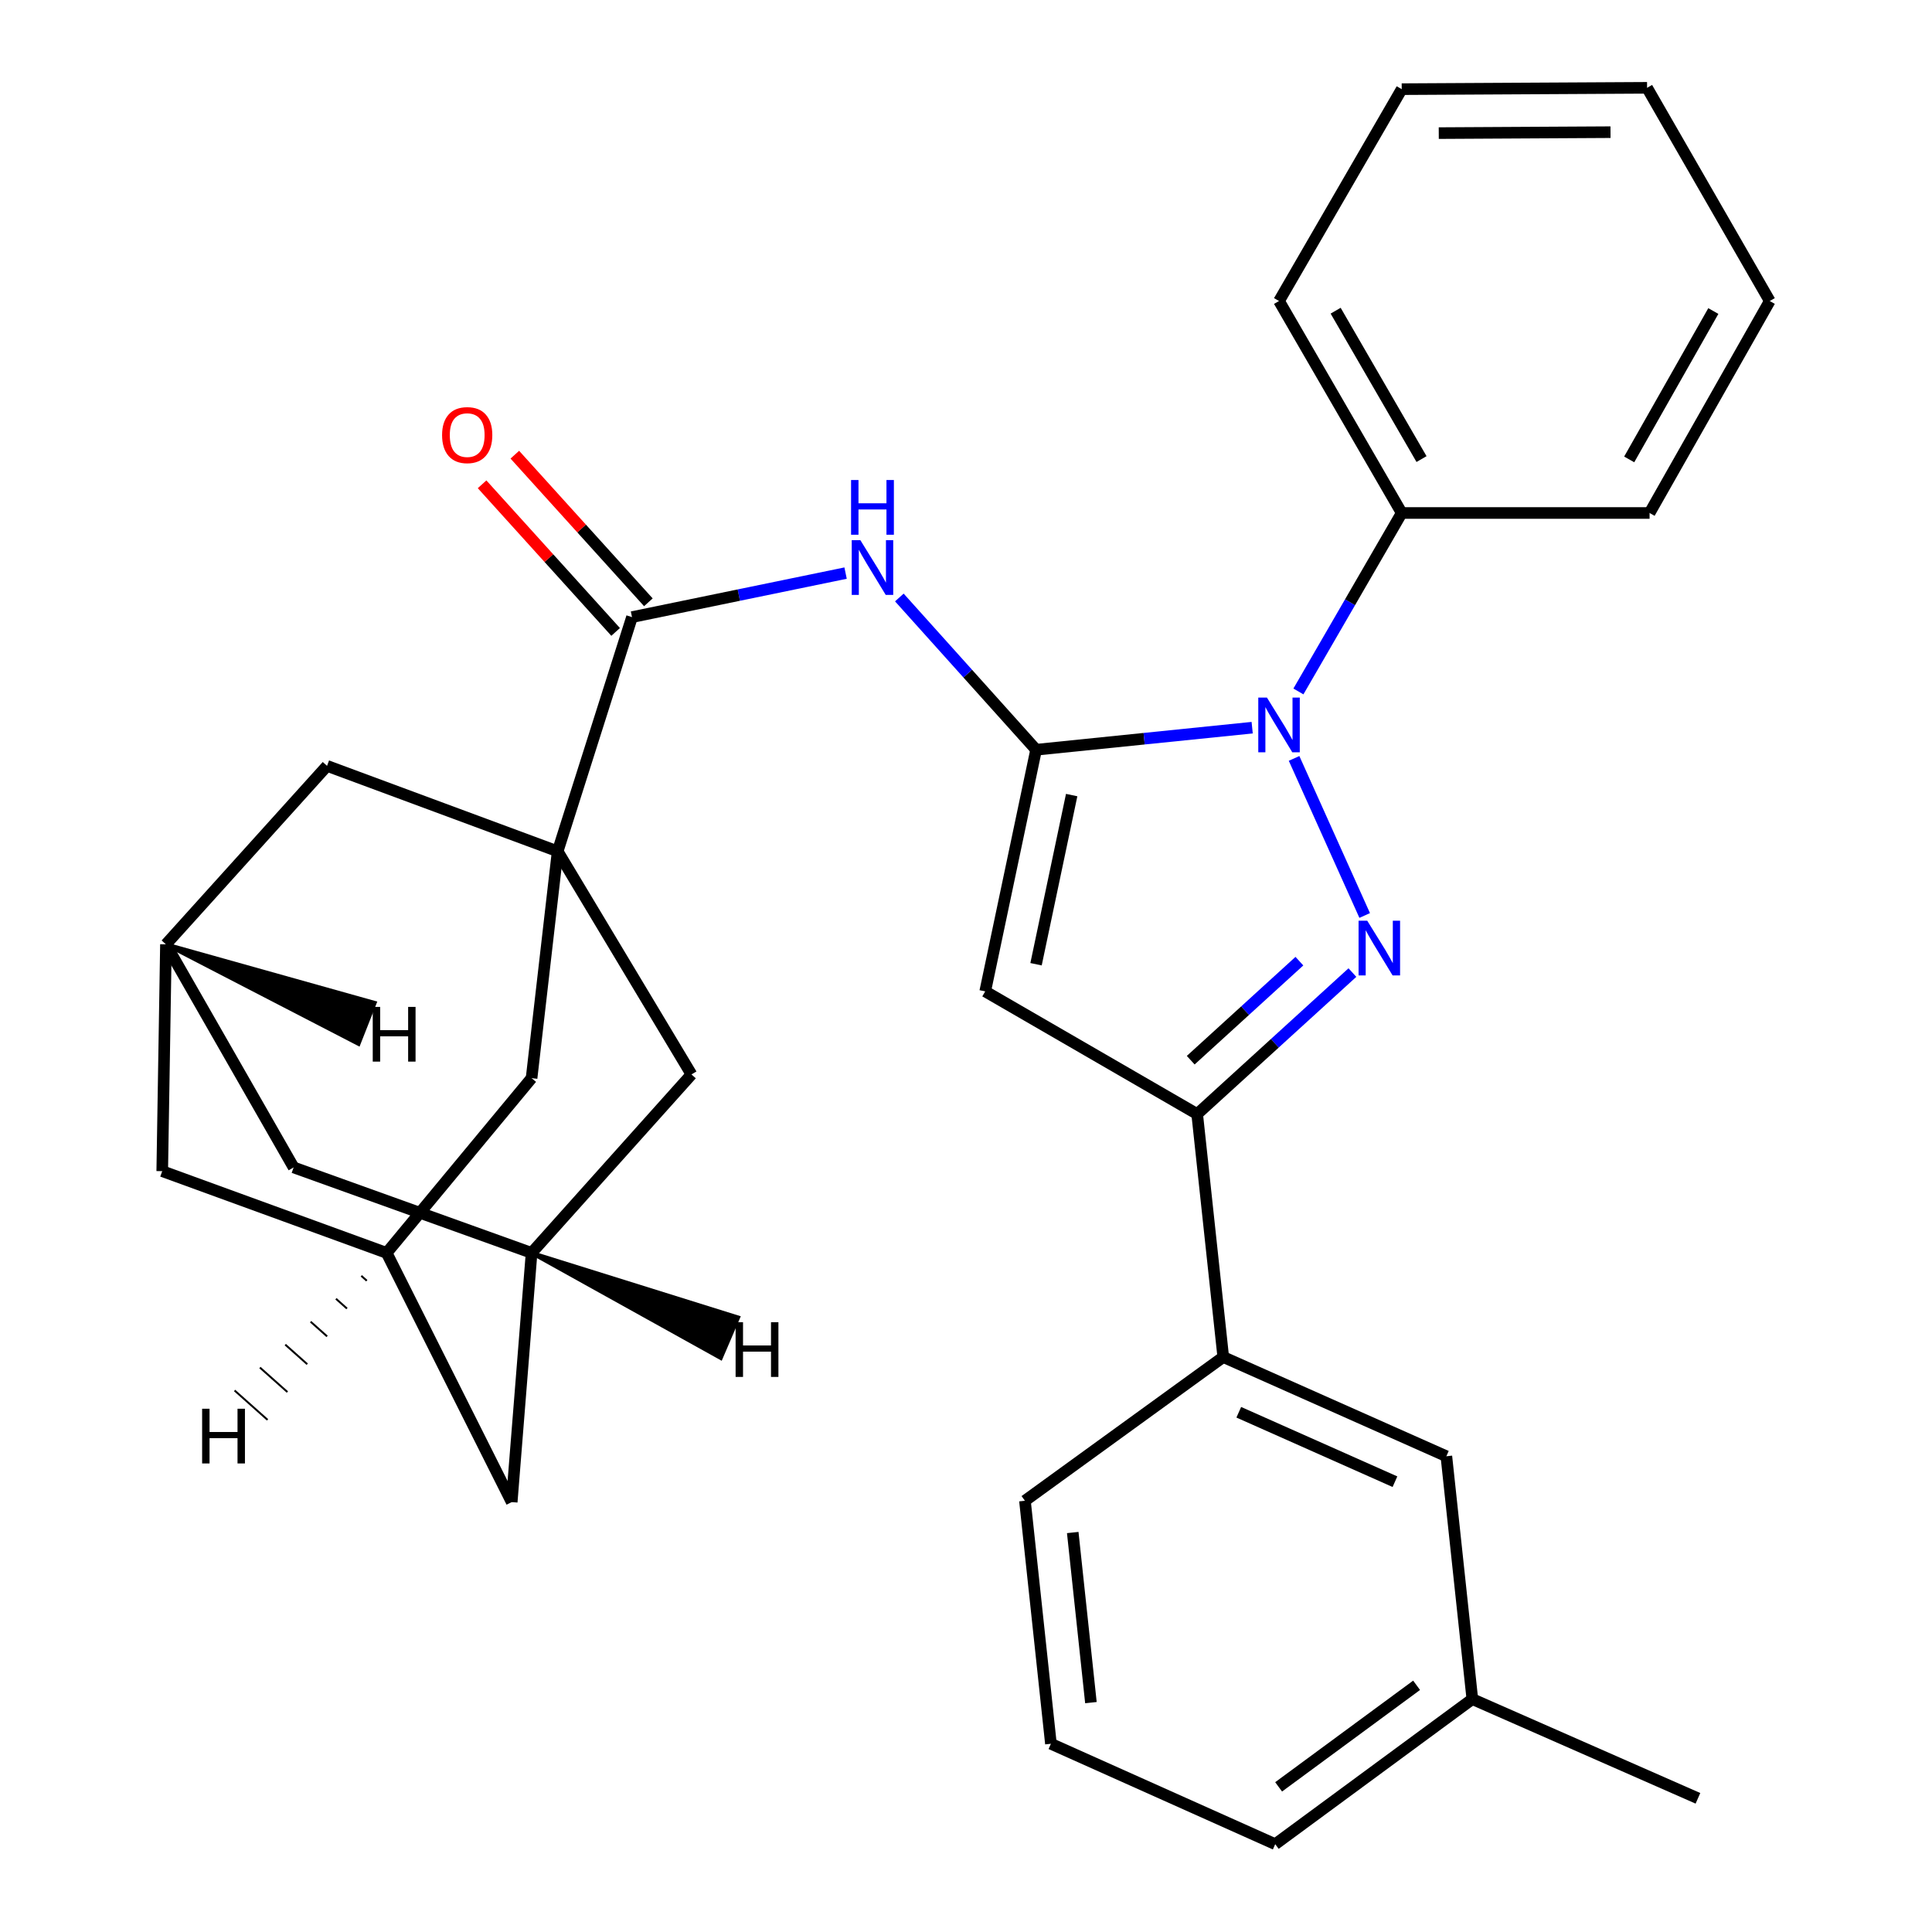 <?xml version='1.0' encoding='iso-8859-1'?>
<svg version='1.1' baseProfile='full'
              xmlns='http://www.w3.org/2000/svg'
                      xmlns:rdkit='http://www.rdkit.org/xml'
                      xmlns:xlink='http://www.w3.org/1999/xlink'
                  xml:space='preserve'
width='1000px' height='1000px' viewBox='0 0 1000 1000'>
<!-- END OF HEADER -->
<rect style='opacity:1.0;fill:#FFFFFF;stroke:none' width='1000' height='1000' x='0' y='0'> </rect>
<path class='bond-0' d='M 536.284,388.062 L 592.204,382.353' style='fill:none;fill-rule:evenodd;stroke:#000000;stroke-width:6px;stroke-linecap:butt;stroke-linejoin:miter;stroke-opacity:1' />
<path class='bond-0' d='M 592.204,382.353 L 648.123,376.645' style='fill:none;fill-rule:evenodd;stroke:#0000FF;stroke-width:6px;stroke-linecap:butt;stroke-linejoin:miter;stroke-opacity:1' />
<path class='bond-2' d='M 536.284,388.062 L 509.941,513.14' style='fill:none;fill-rule:evenodd;stroke:#000000;stroke-width:6px;stroke-linecap:butt;stroke-linejoin:miter;stroke-opacity:1' />
<path class='bond-2' d='M 554.695,411.533 L 536.254,499.088' style='fill:none;fill-rule:evenodd;stroke:#000000;stroke-width:6px;stroke-linecap:butt;stroke-linejoin:miter;stroke-opacity:1' />
<path class='bond-5' d='M 536.284,388.062 L 500.892,348.658' style='fill:none;fill-rule:evenodd;stroke:#000000;stroke-width:6px;stroke-linecap:butt;stroke-linejoin:miter;stroke-opacity:1' />
<path class='bond-5' d='M 500.892,348.658 L 465.5,309.255' style='fill:none;fill-rule:evenodd;stroke:#0000FF;stroke-width:6px;stroke-linecap:butt;stroke-linejoin:miter;stroke-opacity:1' />
<path class='bond-1' d='M 669.811,392.552 L 706.361,473.856' style='fill:none;fill-rule:evenodd;stroke:#0000FF;stroke-width:6px;stroke-linecap:butt;stroke-linejoin:miter;stroke-opacity:1' />
<path class='bond-14' d='M 672.054,357.897 L 698.791,311.71' style='fill:none;fill-rule:evenodd;stroke:#0000FF;stroke-width:6px;stroke-linecap:butt;stroke-linejoin:miter;stroke-opacity:1' />
<path class='bond-14' d='M 698.791,311.71 L 725.527,265.522' style='fill:none;fill-rule:evenodd;stroke:#000000;stroke-width:6px;stroke-linecap:butt;stroke-linejoin:miter;stroke-opacity:1' />
<path class='bond-30' d='M 700.007,503.402 L 659.832,540.016' style='fill:none;fill-rule:evenodd;stroke:#0000FF;stroke-width:6px;stroke-linecap:butt;stroke-linejoin:miter;stroke-opacity:1' />
<path class='bond-30' d='M 659.832,540.016 L 619.657,576.631' style='fill:none;fill-rule:evenodd;stroke:#000000;stroke-width:6px;stroke-linecap:butt;stroke-linejoin:miter;stroke-opacity:1' />
<path class='bond-30' d='M 672.561,497.496 L 644.439,523.126' style='fill:none;fill-rule:evenodd;stroke:#0000FF;stroke-width:6px;stroke-linecap:butt;stroke-linejoin:miter;stroke-opacity:1' />
<path class='bond-30' d='M 644.439,523.126 L 616.316,548.757' style='fill:none;fill-rule:evenodd;stroke:#000000;stroke-width:6px;stroke-linecap:butt;stroke-linejoin:miter;stroke-opacity:1' />
<path class='bond-4' d='M 509.941,513.14 L 619.657,576.631' style='fill:none;fill-rule:evenodd;stroke:#000000;stroke-width:6px;stroke-linecap:butt;stroke-linejoin:miter;stroke-opacity:1' />
<path class='bond-3' d='M 288.641,440.647 L 327.122,319.416' style='fill:none;fill-rule:evenodd;stroke:#000000;stroke-width:6px;stroke-linecap:butt;stroke-linejoin:miter;stroke-opacity:1' />
<path class='bond-8' d='M 288.641,440.647 L 275.146,558.045' style='fill:none;fill-rule:evenodd;stroke:#000000;stroke-width:6px;stroke-linecap:butt;stroke-linejoin:miter;stroke-opacity:1' />
<path class='bond-9' d='M 288.641,440.647 L 169.276,396.415' style='fill:none;fill-rule:evenodd;stroke:#000000;stroke-width:6px;stroke-linecap:butt;stroke-linejoin:miter;stroke-opacity:1' />
<path class='bond-10' d='M 288.641,440.647 L 357.909,556.128' style='fill:none;fill-rule:evenodd;stroke:#000000;stroke-width:6px;stroke-linecap:butt;stroke-linejoin:miter;stroke-opacity:1' />
<path class='bond-7' d='M 619.657,576.631 L 633.153,702.395' style='fill:none;fill-rule:evenodd;stroke:#000000;stroke-width:6px;stroke-linecap:butt;stroke-linejoin:miter;stroke-opacity:1' />
<path class='bond-6' d='M 437.674,296.638 L 382.398,308.027' style='fill:none;fill-rule:evenodd;stroke:#0000FF;stroke-width:6px;stroke-linecap:butt;stroke-linejoin:miter;stroke-opacity:1' />
<path class='bond-6' d='M 382.398,308.027 L 327.122,319.416' style='fill:none;fill-rule:evenodd;stroke:#000000;stroke-width:6px;stroke-linecap:butt;stroke-linejoin:miter;stroke-opacity:1' />
<path class='bond-15' d='M 335.595,311.75 L 301.034,273.546' style='fill:none;fill-rule:evenodd;stroke:#000000;stroke-width:6px;stroke-linecap:butt;stroke-linejoin:miter;stroke-opacity:1' />
<path class='bond-15' d='M 301.034,273.546 L 266.472,235.343' style='fill:none;fill-rule:evenodd;stroke:#FF0000;stroke-width:6px;stroke-linecap:butt;stroke-linejoin:miter;stroke-opacity:1' />
<path class='bond-15' d='M 318.649,327.081 L 284.087,288.878' style='fill:none;fill-rule:evenodd;stroke:#000000;stroke-width:6px;stroke-linecap:butt;stroke-linejoin:miter;stroke-opacity:1' />
<path class='bond-15' d='M 284.087,288.878 L 249.525,250.674' style='fill:none;fill-rule:evenodd;stroke:#FF0000;stroke-width:6px;stroke-linecap:butt;stroke-linejoin:miter;stroke-opacity:1' />
<path class='bond-16' d='M 633.153,702.395 L 748.633,753.75' style='fill:none;fill-rule:evenodd;stroke:#000000;stroke-width:6px;stroke-linecap:butt;stroke-linejoin:miter;stroke-opacity:1' />
<path class='bond-16' d='M 641.189,730.979 L 722.026,766.927' style='fill:none;fill-rule:evenodd;stroke:#000000;stroke-width:6px;stroke-linecap:butt;stroke-linejoin:miter;stroke-opacity:1' />
<path class='bond-21' d='M 633.153,702.395 L 530.508,776.792' style='fill:none;fill-rule:evenodd;stroke:#000000;stroke-width:6px;stroke-linecap:butt;stroke-linejoin:miter;stroke-opacity:1' />
<path class='bond-13' d='M 275.146,558.045 L 200.127,648.502' style='fill:none;fill-rule:evenodd;stroke:#000000;stroke-width:6px;stroke-linecap:butt;stroke-linejoin:miter;stroke-opacity:1' />
<path class='bond-11' d='M 169.276,396.415 L 85.891,488.79' style='fill:none;fill-rule:evenodd;stroke:#000000;stroke-width:6px;stroke-linecap:butt;stroke-linejoin:miter;stroke-opacity:1' />
<path class='bond-12' d='M 357.909,556.128 L 275.146,648.502' style='fill:none;fill-rule:evenodd;stroke:#000000;stroke-width:6px;stroke-linecap:butt;stroke-linejoin:miter;stroke-opacity:1' />
<path class='bond-18' d='M 85.891,488.79 L 83.973,606.187' style='fill:none;fill-rule:evenodd;stroke:#000000;stroke-width:6px;stroke-linecap:butt;stroke-linejoin:miter;stroke-opacity:1' />
<path class='bond-32' d='M 85.891,488.79 L 151.984,604.257' style='fill:none;fill-rule:evenodd;stroke:#000000;stroke-width:6px;stroke-linecap:butt;stroke-linejoin:miter;stroke-opacity:1' />
<path class='bond-36' d='M 85.891,488.79 L 185.568,540.343 L 193.945,519.081 Z' style='fill:#000000;fill-rule:evenodd;fill-opacity:1;stroke:#000000;stroke-width:2px;stroke-linecap:butt;stroke-linejoin:miter;stroke-opacity:1;' />
<path class='bond-17' d='M 275.146,648.502 L 264.862,777.478' style='fill:none;fill-rule:evenodd;stroke:#000000;stroke-width:6px;stroke-linecap:butt;stroke-linejoin:miter;stroke-opacity:1' />
<path class='bond-19' d='M 275.146,648.502 L 151.984,604.257' style='fill:none;fill-rule:evenodd;stroke:#000000;stroke-width:6px;stroke-linecap:butt;stroke-linejoin:miter;stroke-opacity:1' />
<path class='bond-37' d='M 275.146,648.502 L 373.072,702.924 L 382.078,681.921 Z' style='fill:#000000;fill-rule:evenodd;fill-opacity:1;stroke:#000000;stroke-width:2px;stroke-linecap:butt;stroke-linejoin:miter;stroke-opacity:1;' />
<path class='bond-33' d='M 200.127,648.502 L 264.862,777.478' style='fill:none;fill-rule:evenodd;stroke:#000000;stroke-width:6px;stroke-linecap:butt;stroke-linejoin:miter;stroke-opacity:1' />
<path class='bond-34' d='M 200.127,648.502 L 83.973,606.187' style='fill:none;fill-rule:evenodd;stroke:#000000;stroke-width:6px;stroke-linecap:butt;stroke-linejoin:miter;stroke-opacity:1' />
<path class='bond-38' d='M 187.009,660.371 L 189.854,662.903' style='fill:none;fill-rule:evenodd;stroke:#000000;stroke-width:1.0px;stroke-linecap:butt;stroke-linejoin:miter;stroke-opacity:1' />
<path class='bond-38' d='M 173.891,672.239 L 179.581,677.305' style='fill:none;fill-rule:evenodd;stroke:#000000;stroke-width:1.0px;stroke-linecap:butt;stroke-linejoin:miter;stroke-opacity:1' />
<path class='bond-38' d='M 160.774,684.108 L 169.307,691.706' style='fill:none;fill-rule:evenodd;stroke:#000000;stroke-width:1.0px;stroke-linecap:butt;stroke-linejoin:miter;stroke-opacity:1' />
<path class='bond-38' d='M 147.656,695.976 L 159.034,706.107' style='fill:none;fill-rule:evenodd;stroke:#000000;stroke-width:1.0px;stroke-linecap:butt;stroke-linejoin:miter;stroke-opacity:1' />
<path class='bond-38' d='M 134.539,707.845 L 148.761,720.509' style='fill:none;fill-rule:evenodd;stroke:#000000;stroke-width:1.0px;stroke-linecap:butt;stroke-linejoin:miter;stroke-opacity:1' />
<path class='bond-38' d='M 121.421,719.713 L 138.488,734.91' style='fill:none;fill-rule:evenodd;stroke:#000000;stroke-width:1.0px;stroke-linecap:butt;stroke-linejoin:miter;stroke-opacity:1' />
<path class='bond-23' d='M 725.527,265.522 L 662.023,155.806' style='fill:none;fill-rule:evenodd;stroke:#000000;stroke-width:6px;stroke-linecap:butt;stroke-linejoin:miter;stroke-opacity:1' />
<path class='bond-23' d='M 735.78,237.617 L 691.327,160.816' style='fill:none;fill-rule:evenodd;stroke:#000000;stroke-width:6px;stroke-linecap:butt;stroke-linejoin:miter;stroke-opacity:1' />
<path class='bond-24' d='M 725.527,265.522 L 853.817,265.522' style='fill:none;fill-rule:evenodd;stroke:#000000;stroke-width:6px;stroke-linecap:butt;stroke-linejoin:miter;stroke-opacity:1' />
<path class='bond-20' d='M 748.633,753.75 L 762.078,879.45' style='fill:none;fill-rule:evenodd;stroke:#000000;stroke-width:6px;stroke-linecap:butt;stroke-linejoin:miter;stroke-opacity:1' />
<path class='bond-26' d='M 762.078,879.45 L 878.853,930.804' style='fill:none;fill-rule:evenodd;stroke:#000000;stroke-width:6px;stroke-linecap:butt;stroke-linejoin:miter;stroke-opacity:1' />
<path class='bond-35' d='M 762.078,879.45 L 660.055,954.545' style='fill:none;fill-rule:evenodd;stroke:#000000;stroke-width:6px;stroke-linecap:butt;stroke-linejoin:miter;stroke-opacity:1' />
<path class='bond-35' d='M 733.228,872.31 L 661.812,924.877' style='fill:none;fill-rule:evenodd;stroke:#000000;stroke-width:6px;stroke-linecap:butt;stroke-linejoin:miter;stroke-opacity:1' />
<path class='bond-22' d='M 530.508,776.792 L 543.953,902.569' style='fill:none;fill-rule:evenodd;stroke:#000000;stroke-width:6px;stroke-linecap:butt;stroke-linejoin:miter;stroke-opacity:1' />
<path class='bond-22' d='M 555.247,793.23 L 564.659,881.274' style='fill:none;fill-rule:evenodd;stroke:#000000;stroke-width:6px;stroke-linecap:butt;stroke-linejoin:miter;stroke-opacity:1' />
<path class='bond-25' d='M 543.953,902.569 L 660.055,954.545' style='fill:none;fill-rule:evenodd;stroke:#000000;stroke-width:6px;stroke-linecap:butt;stroke-linejoin:miter;stroke-opacity:1' />
<path class='bond-28' d='M 662.023,155.806 L 725.527,46.153' style='fill:none;fill-rule:evenodd;stroke:#000000;stroke-width:6px;stroke-linecap:butt;stroke-linejoin:miter;stroke-opacity:1' />
<path class='bond-27' d='M 853.817,265.522 L 916.027,155.806' style='fill:none;fill-rule:evenodd;stroke:#000000;stroke-width:6px;stroke-linecap:butt;stroke-linejoin:miter;stroke-opacity:1' />
<path class='bond-27' d='M 843.27,237.793 L 886.816,160.992' style='fill:none;fill-rule:evenodd;stroke:#000000;stroke-width:6px;stroke-linecap:butt;stroke-linejoin:miter;stroke-opacity:1' />
<path class='bond-29' d='M 916.027,155.806 L 852.523,45.455' style='fill:none;fill-rule:evenodd;stroke:#000000;stroke-width:6px;stroke-linecap:butt;stroke-linejoin:miter;stroke-opacity:1' />
<path class='bond-31' d='M 725.527,46.153 L 852.523,45.455' style='fill:none;fill-rule:evenodd;stroke:#000000;stroke-width:6px;stroke-linecap:butt;stroke-linejoin:miter;stroke-opacity:1' />
<path class='bond-31' d='M 744.702,68.9 L 833.599,68.411' style='fill:none;fill-rule:evenodd;stroke:#000000;stroke-width:6px;stroke-linecap:butt;stroke-linejoin:miter;stroke-opacity:1' />
<path  class='atom-1' d='M 655.763 361.066
L 665.043 376.066
Q 665.963 377.546, 667.443 380.226
Q 668.923 382.906, 669.003 383.066
L 669.003 361.066
L 672.763 361.066
L 672.763 389.386
L 668.883 389.386
L 658.923 372.986
Q 657.763 371.066, 656.523 368.866
Q 655.323 366.666, 654.963 365.986
L 654.963 389.386
L 651.283 389.386
L 651.283 361.066
L 655.763 361.066
' fill='#0000FF'/>
<path  class='atom-2' d='M 707.676 476.547
L 716.956 491.547
Q 717.876 493.027, 719.356 495.707
Q 720.836 498.387, 720.916 498.547
L 720.916 476.547
L 724.676 476.547
L 724.676 504.867
L 720.796 504.867
L 710.836 488.467
Q 709.676 486.547, 708.436 484.347
Q 707.236 482.147, 706.876 481.467
L 706.876 504.867
L 703.196 504.867
L 703.196 476.547
L 707.676 476.547
' fill='#0000FF'/>
<path  class='atom-6' d='M 445.331 279.61
L 454.611 294.61
Q 455.531 296.09, 457.011 298.77
Q 458.491 301.45, 458.571 301.61
L 458.571 279.61
L 462.331 279.61
L 462.331 307.93
L 458.451 307.93
L 448.491 291.53
Q 447.331 289.61, 446.091 287.41
Q 444.891 285.21, 444.531 284.53
L 444.531 307.93
L 440.851 307.93
L 440.851 279.61
L 445.331 279.61
' fill='#0000FF'/>
<path  class='atom-6' d='M 440.511 248.458
L 444.351 248.458
L 444.351 260.498
L 458.831 260.498
L 458.831 248.458
L 462.671 248.458
L 462.671 276.778
L 458.831 276.778
L 458.831 263.698
L 444.351 263.698
L 444.351 276.778
L 440.511 276.778
L 440.511 248.458
' fill='#0000FF'/>
<path  class='atom-16' d='M 228.82 225.205
Q 228.82 218.405, 232.18 214.605
Q 235.54 210.805, 241.82 210.805
Q 248.1 210.805, 251.46 214.605
Q 254.82 218.405, 254.82 225.205
Q 254.82 232.085, 251.42 236.005
Q 248.02 239.885, 241.82 239.885
Q 235.58 239.885, 232.18 236.005
Q 228.82 232.125, 228.82 225.205
M 241.82 236.685
Q 246.14 236.685, 248.46 233.805
Q 250.82 230.885, 250.82 225.205
Q 250.82 219.645, 248.46 216.845
Q 246.14 214.005, 241.82 214.005
Q 237.5 214.005, 235.14 216.805
Q 232.82 219.605, 232.82 225.205
Q 232.82 230.925, 235.14 233.805
Q 237.5 236.685, 241.82 236.685
' fill='#FF0000'/>
<path  class='atom-31' d='M 192.931 521.168
L 196.771 521.168
L 196.771 533.208
L 211.251 533.208
L 211.251 521.168
L 215.091 521.168
L 215.091 549.488
L 211.251 549.488
L 211.251 536.408
L 196.771 536.408
L 196.771 549.488
L 192.931 549.488
L 192.931 521.168
' fill='#000000'/>
<path  class='atom-32' d='M 380.749 684.374
L 384.589 684.374
L 384.589 696.414
L 399.069 696.414
L 399.069 684.374
L 402.909 684.374
L 402.909 712.694
L 399.069 712.694
L 399.069 699.614
L 384.589 699.614
L 384.589 712.694
L 380.749 712.694
L 380.749 684.374
' fill='#000000'/>
<path  class='atom-33' d='M 104.621 729.16
L 108.461 729.16
L 108.461 741.2
L 122.941 741.2
L 122.941 729.16
L 126.781 729.16
L 126.781 757.48
L 122.941 757.48
L 122.941 744.4
L 108.461 744.4
L 108.461 757.48
L 104.621 757.48
L 104.621 729.16
' fill='#000000'/>
</svg>
